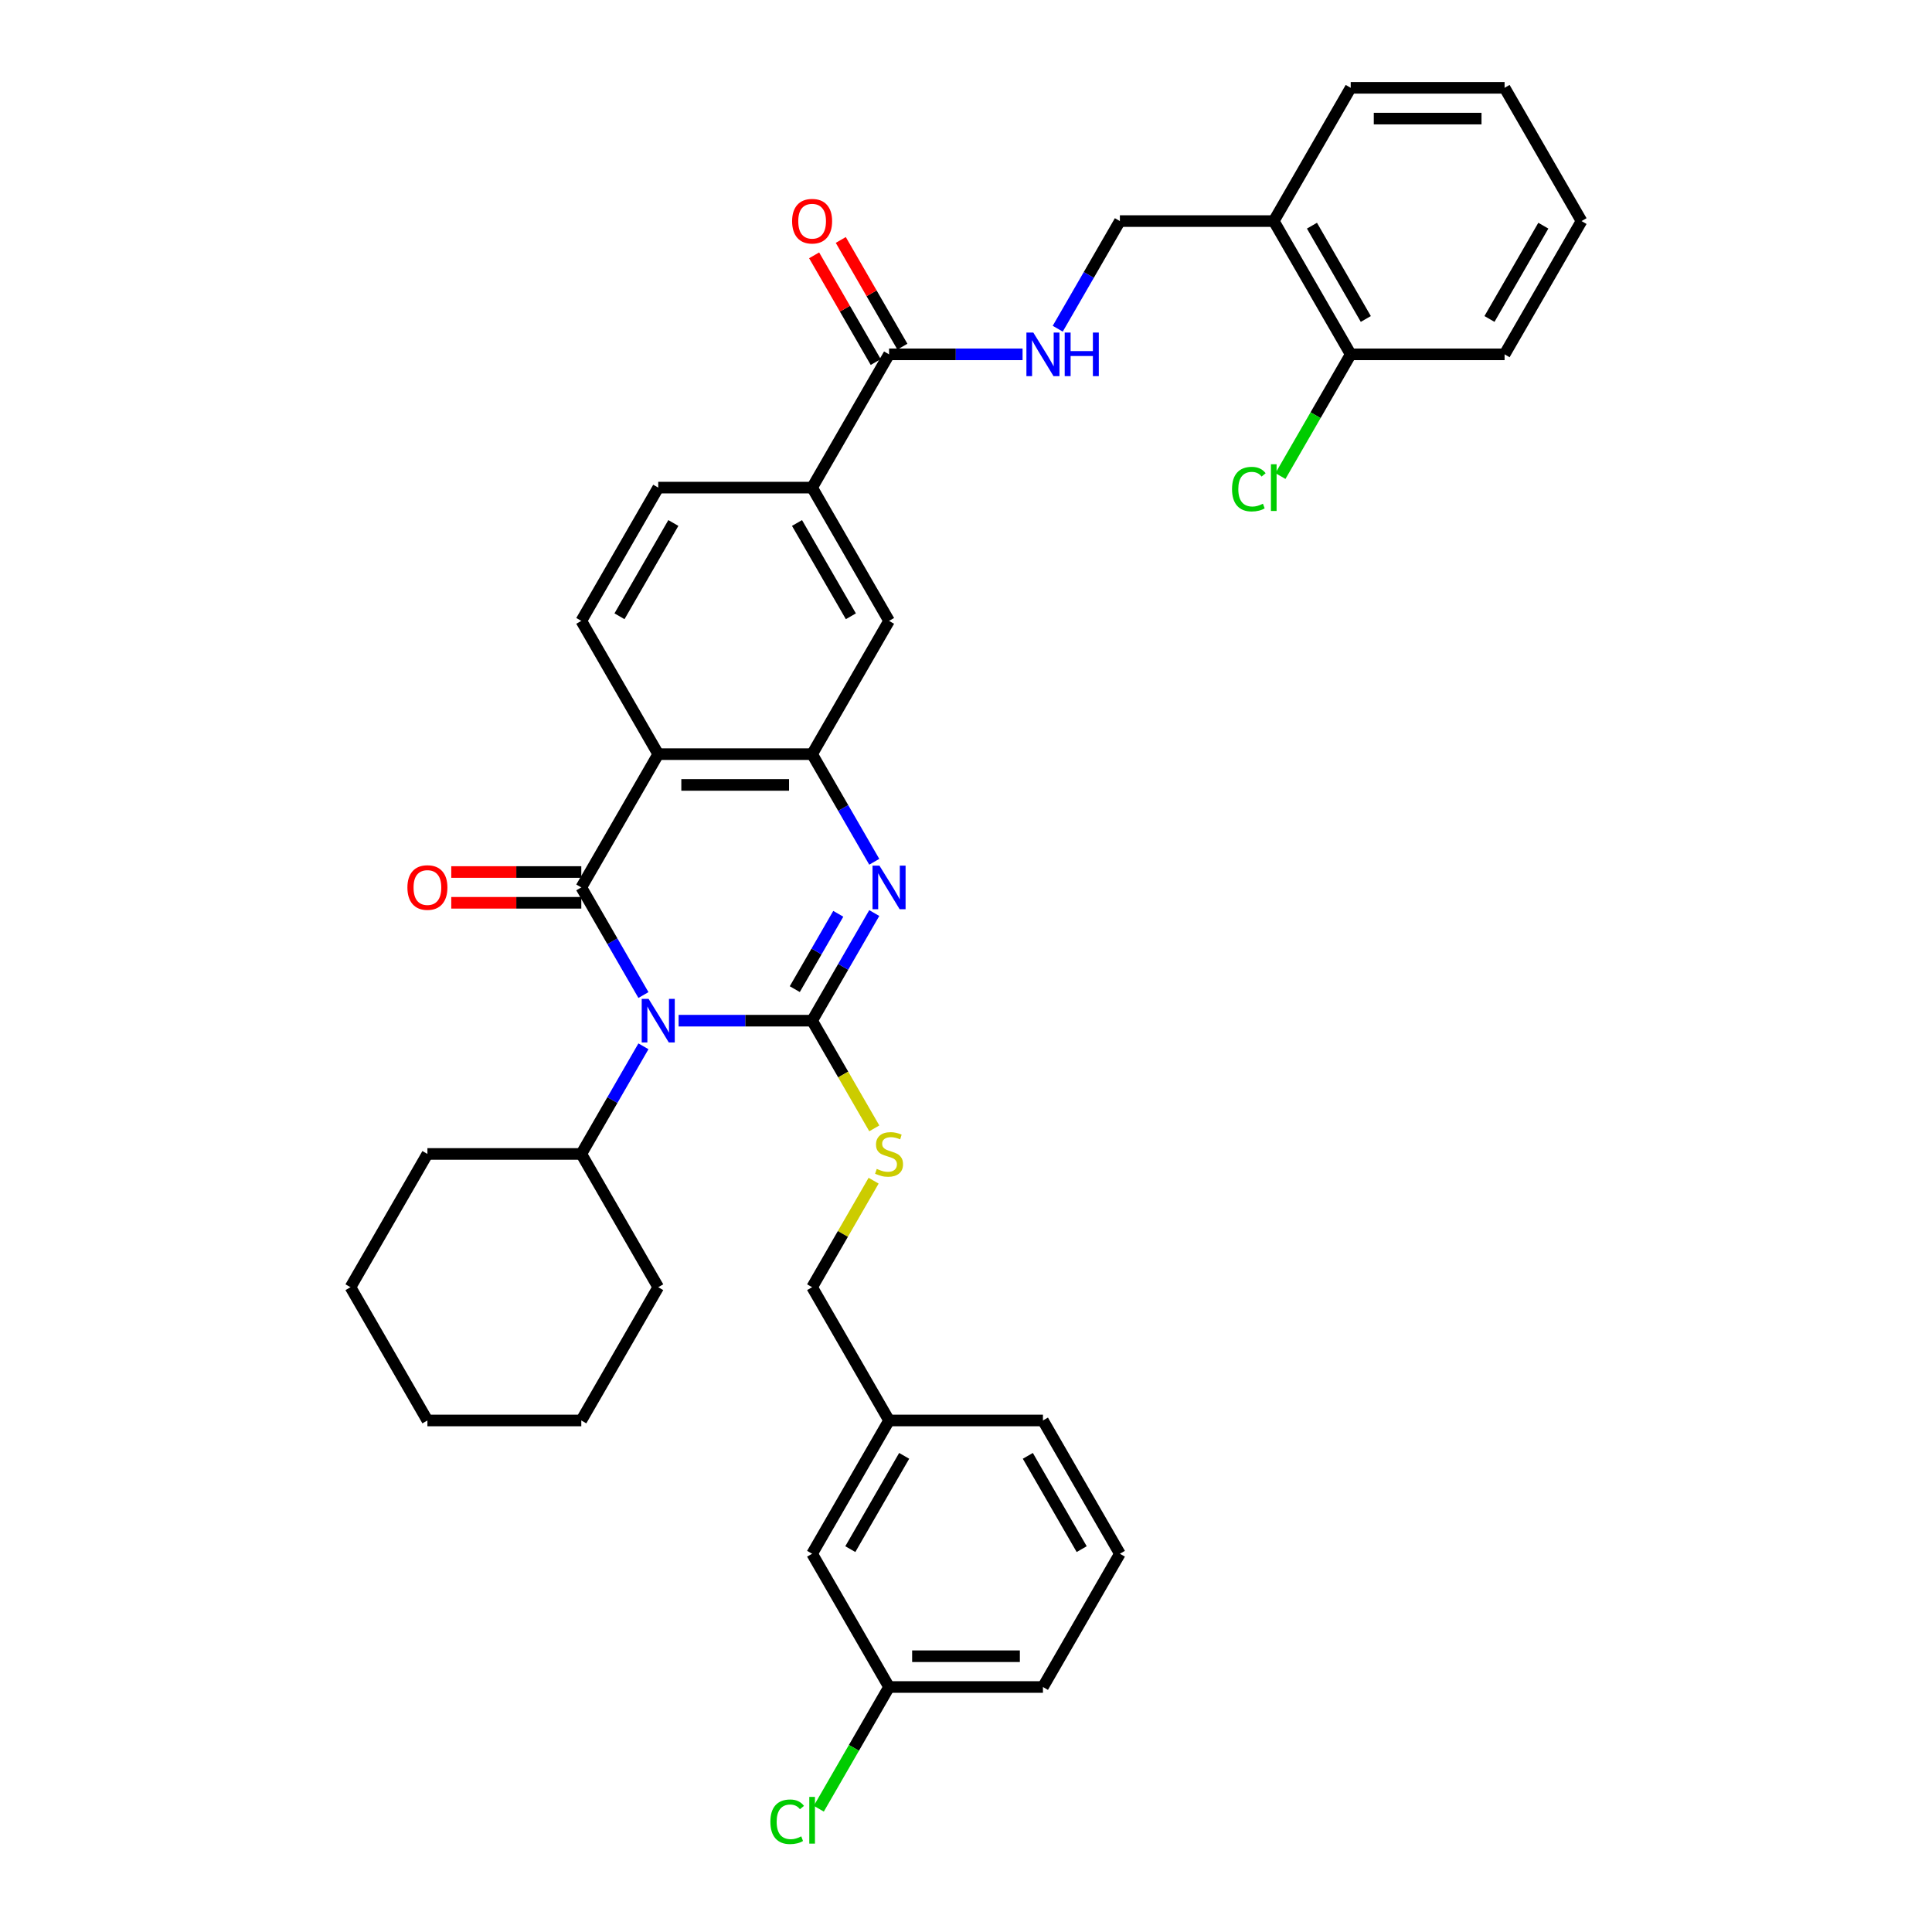 <?xml version='1.0' encoding='iso-8859-1'?>
<svg version='1.1' baseProfile='full'
              xmlns='http://www.w3.org/2000/svg'
                      xmlns:rdkit='http://www.rdkit.org/xml'
                      xmlns:xlink='http://www.w3.org/1999/xlink'
                  xml:space='preserve'
width='1000px' height='1000px' viewBox='0 0 1000 1000'>
<!-- END OF HEADER -->
<rect style='opacity:1.0;fill:#FFFFFF;stroke:none' width='1000' height='1000' x='0' y='0'> </rect>
<path class='bond-0' d='M 351.248,528.3 L 385.799,528.3' style='fill:none;fill-rule:evenodd;stroke:#0000FF;stroke-width:6px;stroke-linecap:butt;stroke-linejoin:miter;stroke-opacity:1' />
<path class='bond-0' d='M 385.799,528.3 L 420.351,528.3' style='fill:none;fill-rule:evenodd;stroke:#000000;stroke-width:6px;stroke-linecap:butt;stroke-linejoin:miter;stroke-opacity:1' />
<path class='bond-1' d='M 333.041,515.031 L 316.959,487.177' style='fill:none;fill-rule:evenodd;stroke:#0000FF;stroke-width:6px;stroke-linecap:butt;stroke-linejoin:miter;stroke-opacity:1' />
<path class='bond-1' d='M 316.959,487.177 L 300.878,459.322' style='fill:none;fill-rule:evenodd;stroke:#000000;stroke-width:6px;stroke-linecap:butt;stroke-linejoin:miter;stroke-opacity:1' />
<path class='bond-12' d='M 333.041,541.57 L 316.959,569.424' style='fill:none;fill-rule:evenodd;stroke:#0000FF;stroke-width:6px;stroke-linecap:butt;stroke-linejoin:miter;stroke-opacity:1' />
<path class='bond-12' d='M 316.959,569.424 L 300.878,597.278' style='fill:none;fill-rule:evenodd;stroke:#000000;stroke-width:6px;stroke-linecap:butt;stroke-linejoin:miter;stroke-opacity:1' />
<path class='bond-2' d='M 420.351,528.3 L 436.433,500.446' style='fill:none;fill-rule:evenodd;stroke:#000000;stroke-width:6px;stroke-linecap:butt;stroke-linejoin:miter;stroke-opacity:1' />
<path class='bond-2' d='M 436.433,500.446 L 452.514,472.592' style='fill:none;fill-rule:evenodd;stroke:#0000FF;stroke-width:6px;stroke-linecap:butt;stroke-linejoin:miter;stroke-opacity:1' />
<path class='bond-2' d='M 411.38,511.979 L 422.637,492.481' style='fill:none;fill-rule:evenodd;stroke:#000000;stroke-width:6px;stroke-linecap:butt;stroke-linejoin:miter;stroke-opacity:1' />
<path class='bond-2' d='M 422.637,492.481 L 433.894,472.983' style='fill:none;fill-rule:evenodd;stroke:#0000FF;stroke-width:6px;stroke-linecap:butt;stroke-linejoin:miter;stroke-opacity:1' />
<path class='bond-6' d='M 420.351,528.3 L 436.442,556.17' style='fill:none;fill-rule:evenodd;stroke:#000000;stroke-width:6px;stroke-linecap:butt;stroke-linejoin:miter;stroke-opacity:1' />
<path class='bond-6' d='M 436.442,556.17 L 452.533,584.041' style='fill:none;fill-rule:evenodd;stroke:#CCCC00;stroke-width:6px;stroke-linecap:butt;stroke-linejoin:miter;stroke-opacity:1' />
<path class='bond-3' d='M 300.878,459.322 L 340.702,390.344' style='fill:none;fill-rule:evenodd;stroke:#000000;stroke-width:6px;stroke-linecap:butt;stroke-linejoin:miter;stroke-opacity:1' />
<path class='bond-11' d='M 300.878,451.357 L 267.226,451.357' style='fill:none;fill-rule:evenodd;stroke:#000000;stroke-width:6px;stroke-linecap:butt;stroke-linejoin:miter;stroke-opacity:1' />
<path class='bond-11' d='M 267.226,451.357 L 233.574,451.357' style='fill:none;fill-rule:evenodd;stroke:#FF0000;stroke-width:6px;stroke-linecap:butt;stroke-linejoin:miter;stroke-opacity:1' />
<path class='bond-11' d='M 300.878,467.287 L 267.226,467.287' style='fill:none;fill-rule:evenodd;stroke:#000000;stroke-width:6px;stroke-linecap:butt;stroke-linejoin:miter;stroke-opacity:1' />
<path class='bond-11' d='M 267.226,467.287 L 233.574,467.287' style='fill:none;fill-rule:evenodd;stroke:#FF0000;stroke-width:6px;stroke-linecap:butt;stroke-linejoin:miter;stroke-opacity:1' />
<path class='bond-36' d='M 452.514,446.053 L 436.433,418.199' style='fill:none;fill-rule:evenodd;stroke:#0000FF;stroke-width:6px;stroke-linecap:butt;stroke-linejoin:miter;stroke-opacity:1' />
<path class='bond-36' d='M 436.433,418.199 L 420.351,390.344' style='fill:none;fill-rule:evenodd;stroke:#000000;stroke-width:6px;stroke-linecap:butt;stroke-linejoin:miter;stroke-opacity:1' />
<path class='bond-4' d='M 340.702,390.344 L 420.351,390.344' style='fill:none;fill-rule:evenodd;stroke:#000000;stroke-width:6px;stroke-linecap:butt;stroke-linejoin:miter;stroke-opacity:1' />
<path class='bond-4' d='M 352.65,406.274 L 408.404,406.274' style='fill:none;fill-rule:evenodd;stroke:#000000;stroke-width:6px;stroke-linecap:butt;stroke-linejoin:miter;stroke-opacity:1' />
<path class='bond-8' d='M 340.702,390.344 L 300.878,321.366' style='fill:none;fill-rule:evenodd;stroke:#000000;stroke-width:6px;stroke-linecap:butt;stroke-linejoin:miter;stroke-opacity:1' />
<path class='bond-7' d='M 420.351,390.344 L 460.176,321.366' style='fill:none;fill-rule:evenodd;stroke:#000000;stroke-width:6px;stroke-linecap:butt;stroke-linejoin:miter;stroke-opacity:1' />
<path class='bond-5' d='M 460.176,183.41 L 420.351,252.388' style='fill:none;fill-rule:evenodd;stroke:#000000;stroke-width:6px;stroke-linecap:butt;stroke-linejoin:miter;stroke-opacity:1' />
<path class='bond-10' d='M 460.176,183.41 L 494.727,183.41' style='fill:none;fill-rule:evenodd;stroke:#000000;stroke-width:6px;stroke-linecap:butt;stroke-linejoin:miter;stroke-opacity:1' />
<path class='bond-10' d='M 494.727,183.41 L 529.279,183.41' style='fill:none;fill-rule:evenodd;stroke:#0000FF;stroke-width:6px;stroke-linecap:butt;stroke-linejoin:miter;stroke-opacity:1' />
<path class='bond-16' d='M 467.073,179.428 L 451.13,151.813' style='fill:none;fill-rule:evenodd;stroke:#000000;stroke-width:6px;stroke-linecap:butt;stroke-linejoin:miter;stroke-opacity:1' />
<path class='bond-16' d='M 451.13,151.813 L 435.186,124.197' style='fill:none;fill-rule:evenodd;stroke:#FF0000;stroke-width:6px;stroke-linecap:butt;stroke-linejoin:miter;stroke-opacity:1' />
<path class='bond-16' d='M 453.278,187.393 L 437.334,159.778' style='fill:none;fill-rule:evenodd;stroke:#000000;stroke-width:6px;stroke-linecap:butt;stroke-linejoin:miter;stroke-opacity:1' />
<path class='bond-16' d='M 437.334,159.778 L 421.39,132.162' style='fill:none;fill-rule:evenodd;stroke:#FF0000;stroke-width:6px;stroke-linecap:butt;stroke-linejoin:miter;stroke-opacity:1' />
<path class='bond-18' d='M 452.183,611.121 L 436.267,638.689' style='fill:none;fill-rule:evenodd;stroke:#CCCC00;stroke-width:6px;stroke-linecap:butt;stroke-linejoin:miter;stroke-opacity:1' />
<path class='bond-18' d='M 436.267,638.689 L 420.351,666.256' style='fill:none;fill-rule:evenodd;stroke:#000000;stroke-width:6px;stroke-linecap:butt;stroke-linejoin:miter;stroke-opacity:1' />
<path class='bond-38' d='M 460.176,321.366 L 420.351,252.388' style='fill:none;fill-rule:evenodd;stroke:#000000;stroke-width:6px;stroke-linecap:butt;stroke-linejoin:miter;stroke-opacity:1' />
<path class='bond-38' d='M 440.406,318.985 L 412.529,270.7' style='fill:none;fill-rule:evenodd;stroke:#000000;stroke-width:6px;stroke-linecap:butt;stroke-linejoin:miter;stroke-opacity:1' />
<path class='bond-15' d='M 300.878,321.366 L 340.702,252.388' style='fill:none;fill-rule:evenodd;stroke:#000000;stroke-width:6px;stroke-linecap:butt;stroke-linejoin:miter;stroke-opacity:1' />
<path class='bond-15' d='M 320.647,318.985 L 348.524,270.7' style='fill:none;fill-rule:evenodd;stroke:#000000;stroke-width:6px;stroke-linecap:butt;stroke-linejoin:miter;stroke-opacity:1' />
<path class='bond-9' d='M 420.351,252.388 L 340.702,252.388' style='fill:none;fill-rule:evenodd;stroke:#000000;stroke-width:6px;stroke-linecap:butt;stroke-linejoin:miter;stroke-opacity:1' />
<path class='bond-14' d='M 547.486,170.141 L 563.567,142.287' style='fill:none;fill-rule:evenodd;stroke:#0000FF;stroke-width:6px;stroke-linecap:butt;stroke-linejoin:miter;stroke-opacity:1' />
<path class='bond-14' d='M 563.567,142.287 L 579.649,114.433' style='fill:none;fill-rule:evenodd;stroke:#000000;stroke-width:6px;stroke-linecap:butt;stroke-linejoin:miter;stroke-opacity:1' />
<path class='bond-27' d='M 300.878,597.278 L 221.229,597.278' style='fill:none;fill-rule:evenodd;stroke:#000000;stroke-width:6px;stroke-linecap:butt;stroke-linejoin:miter;stroke-opacity:1' />
<path class='bond-28' d='M 300.878,597.278 L 340.702,666.256' style='fill:none;fill-rule:evenodd;stroke:#000000;stroke-width:6px;stroke-linecap:butt;stroke-linejoin:miter;stroke-opacity:1' />
<path class='bond-13' d='M 659.298,114.433 L 579.649,114.433' style='fill:none;fill-rule:evenodd;stroke:#000000;stroke-width:6px;stroke-linecap:butt;stroke-linejoin:miter;stroke-opacity:1' />
<path class='bond-17' d='M 659.298,114.433 L 699.122,183.41' style='fill:none;fill-rule:evenodd;stroke:#000000;stroke-width:6px;stroke-linecap:butt;stroke-linejoin:miter;stroke-opacity:1' />
<path class='bond-17' d='M 679.067,116.814 L 706.944,165.099' style='fill:none;fill-rule:evenodd;stroke:#000000;stroke-width:6px;stroke-linecap:butt;stroke-linejoin:miter;stroke-opacity:1' />
<path class='bond-25' d='M 659.298,114.433 L 699.122,45.455' style='fill:none;fill-rule:evenodd;stroke:#000000;stroke-width:6px;stroke-linecap:butt;stroke-linejoin:miter;stroke-opacity:1' />
<path class='bond-19' d='M 699.122,183.41 L 680.938,214.906' style='fill:none;fill-rule:evenodd;stroke:#000000;stroke-width:6px;stroke-linecap:butt;stroke-linejoin:miter;stroke-opacity:1' />
<path class='bond-19' d='M 680.938,214.906 L 662.755,246.401' style='fill:none;fill-rule:evenodd;stroke:#00CC00;stroke-width:6px;stroke-linecap:butt;stroke-linejoin:miter;stroke-opacity:1' />
<path class='bond-26' d='M 699.122,183.41 L 778.771,183.41' style='fill:none;fill-rule:evenodd;stroke:#000000;stroke-width:6px;stroke-linecap:butt;stroke-linejoin:miter;stroke-opacity:1' />
<path class='bond-22' d='M 420.351,666.256 L 460.176,735.234' style='fill:none;fill-rule:evenodd;stroke:#000000;stroke-width:6px;stroke-linecap:butt;stroke-linejoin:miter;stroke-opacity:1' />
<path class='bond-20' d='M 420.351,804.212 L 460.176,735.234' style='fill:none;fill-rule:evenodd;stroke:#000000;stroke-width:6px;stroke-linecap:butt;stroke-linejoin:miter;stroke-opacity:1' />
<path class='bond-20' d='M 440.12,801.83 L 467.997,753.546' style='fill:none;fill-rule:evenodd;stroke:#000000;stroke-width:6px;stroke-linecap:butt;stroke-linejoin:miter;stroke-opacity:1' />
<path class='bond-21' d='M 420.351,804.212 L 460.176,873.19' style='fill:none;fill-rule:evenodd;stroke:#000000;stroke-width:6px;stroke-linecap:butt;stroke-linejoin:miter;stroke-opacity:1' />
<path class='bond-23' d='M 460.176,873.19 L 441.992,904.685' style='fill:none;fill-rule:evenodd;stroke:#000000;stroke-width:6px;stroke-linecap:butt;stroke-linejoin:miter;stroke-opacity:1' />
<path class='bond-23' d='M 441.992,904.685 L 423.808,936.181' style='fill:none;fill-rule:evenodd;stroke:#00CC00;stroke-width:6px;stroke-linecap:butt;stroke-linejoin:miter;stroke-opacity:1' />
<path class='bond-39' d='M 460.176,873.19 L 539.824,873.19' style='fill:none;fill-rule:evenodd;stroke:#000000;stroke-width:6px;stroke-linecap:butt;stroke-linejoin:miter;stroke-opacity:1' />
<path class='bond-39' d='M 472.123,857.26 L 527.877,857.26' style='fill:none;fill-rule:evenodd;stroke:#000000;stroke-width:6px;stroke-linecap:butt;stroke-linejoin:miter;stroke-opacity:1' />
<path class='bond-30' d='M 460.176,735.234 L 539.824,735.234' style='fill:none;fill-rule:evenodd;stroke:#000000;stroke-width:6px;stroke-linecap:butt;stroke-linejoin:miter;stroke-opacity:1' />
<path class='bond-24' d='M 579.649,804.212 L 539.824,735.234' style='fill:none;fill-rule:evenodd;stroke:#000000;stroke-width:6px;stroke-linecap:butt;stroke-linejoin:miter;stroke-opacity:1' />
<path class='bond-24' d='M 559.88,801.83 L 532.003,753.546' style='fill:none;fill-rule:evenodd;stroke:#000000;stroke-width:6px;stroke-linecap:butt;stroke-linejoin:miter;stroke-opacity:1' />
<path class='bond-29' d='M 579.649,804.212 L 539.824,873.19' style='fill:none;fill-rule:evenodd;stroke:#000000;stroke-width:6px;stroke-linecap:butt;stroke-linejoin:miter;stroke-opacity:1' />
<path class='bond-31' d='M 699.122,45.455 L 778.771,45.455' style='fill:none;fill-rule:evenodd;stroke:#000000;stroke-width:6px;stroke-linecap:butt;stroke-linejoin:miter;stroke-opacity:1' />
<path class='bond-31' d='M 711.07,61.384 L 766.824,61.384' style='fill:none;fill-rule:evenodd;stroke:#000000;stroke-width:6px;stroke-linecap:butt;stroke-linejoin:miter;stroke-opacity:1' />
<path class='bond-40' d='M 778.771,183.41 L 818.596,114.433' style='fill:none;fill-rule:evenodd;stroke:#000000;stroke-width:6px;stroke-linecap:butt;stroke-linejoin:miter;stroke-opacity:1' />
<path class='bond-40' d='M 770.949,165.099 L 798.826,116.814' style='fill:none;fill-rule:evenodd;stroke:#000000;stroke-width:6px;stroke-linecap:butt;stroke-linejoin:miter;stroke-opacity:1' />
<path class='bond-34' d='M 221.229,597.278 L 181.404,666.256' style='fill:none;fill-rule:evenodd;stroke:#000000;stroke-width:6px;stroke-linecap:butt;stroke-linejoin:miter;stroke-opacity:1' />
<path class='bond-33' d='M 340.702,666.256 L 300.878,735.234' style='fill:none;fill-rule:evenodd;stroke:#000000;stroke-width:6px;stroke-linecap:butt;stroke-linejoin:miter;stroke-opacity:1' />
<path class='bond-32' d='M 778.771,45.455 L 818.596,114.433' style='fill:none;fill-rule:evenodd;stroke:#000000;stroke-width:6px;stroke-linecap:butt;stroke-linejoin:miter;stroke-opacity:1' />
<path class='bond-35' d='M 300.878,735.234 L 221.229,735.234' style='fill:none;fill-rule:evenodd;stroke:#000000;stroke-width:6px;stroke-linecap:butt;stroke-linejoin:miter;stroke-opacity:1' />
<path class='bond-37' d='M 181.404,666.256 L 221.229,735.234' style='fill:none;fill-rule:evenodd;stroke:#000000;stroke-width:6px;stroke-linecap:butt;stroke-linejoin:miter;stroke-opacity:1' />
<path  class='atom-0' d='M 335.716 517.022
L 343.108 528.969
Q 343.84 530.148, 345.019 532.283
Q 346.198 534.417, 346.262 534.545
L 346.262 517.022
L 349.257 517.022
L 349.257 539.579
L 346.166 539.579
L 338.233 526.516
Q 337.309 524.987, 336.322 523.235
Q 335.366 521.482, 335.079 520.941
L 335.079 539.579
L 332.148 539.579
L 332.148 517.022
L 335.716 517.022
' fill='#0000FF'/>
<path  class='atom-3' d='M 455.19 448.044
L 462.581 459.991
Q 463.314 461.17, 464.493 463.305
Q 465.671 465.439, 465.735 465.567
L 465.735 448.044
L 468.73 448.044
L 468.73 470.601
L 465.639 470.601
L 457.706 457.538
Q 456.783 456.009, 455.795 454.257
Q 454.839 452.504, 454.552 451.963
L 454.552 470.601
L 451.621 470.601
L 451.621 448.044
L 455.19 448.044
' fill='#0000FF'/>
<path  class='atom-7' d='M 453.804 605.02
Q 454.059 605.116, 455.11 605.562
Q 456.161 606.008, 457.308 606.294
Q 458.487 606.549, 459.634 606.549
Q 461.769 606.549, 463.011 605.53
Q 464.254 604.478, 464.254 602.662
Q 464.254 601.42, 463.616 600.655
Q 463.011 599.891, 462.055 599.477
Q 461.099 599.062, 459.507 598.584
Q 457.499 597.979, 456.289 597.406
Q 455.11 596.832, 454.25 595.622
Q 453.421 594.411, 453.421 592.372
Q 453.421 589.536, 455.333 587.784
Q 457.276 586.032, 461.099 586.032
Q 463.712 586.032, 466.675 587.274
L 465.942 589.728
Q 463.234 588.612, 461.195 588.612
Q 458.997 588.612, 457.786 589.536
Q 456.575 590.428, 456.607 591.99
Q 456.607 593.2, 457.213 593.933
Q 457.85 594.666, 458.742 595.08
Q 459.666 595.494, 461.195 595.972
Q 463.234 596.609, 464.445 597.246
Q 465.655 597.884, 466.516 599.19
Q 467.408 600.464, 467.408 602.662
Q 467.408 605.785, 465.305 607.473
Q 463.234 609.13, 459.761 609.13
Q 457.754 609.13, 456.225 608.684
Q 454.728 608.27, 452.943 607.537
L 453.804 605.02
' fill='#CCCC00'/>
<path  class='atom-11' d='M 534.838 172.132
L 542.23 184.08
Q 542.963 185.258, 544.141 187.393
Q 545.32 189.527, 545.384 189.655
L 545.384 172.132
L 548.379 172.132
L 548.379 194.689
L 545.288 194.689
L 537.355 181.626
Q 536.431 180.097, 535.444 178.345
Q 534.488 176.593, 534.201 176.051
L 534.201 194.689
L 531.27 194.689
L 531.27 172.132
L 534.838 172.132
' fill='#0000FF'/>
<path  class='atom-11' d='M 551.087 172.132
L 554.145 172.132
L 554.145 181.722
L 565.678 181.722
L 565.678 172.132
L 568.737 172.132
L 568.737 194.689
L 565.678 194.689
L 565.678 184.271
L 554.145 184.271
L 554.145 194.689
L 551.087 194.689
L 551.087 172.132
' fill='#0000FF'/>
<path  class='atom-12' d='M 210.875 459.386
Q 210.875 453.97, 213.551 450.943
Q 216.227 447.917, 221.229 447.917
Q 226.231 447.917, 228.907 450.943
Q 231.583 453.97, 231.583 459.386
Q 231.583 464.866, 228.875 467.988
Q 226.167 471.078, 221.229 471.078
Q 216.259 471.078, 213.551 467.988
Q 210.875 464.898, 210.875 459.386
M 221.229 468.53
Q 224.67 468.53, 226.518 466.236
Q 228.397 463.91, 228.397 459.386
Q 228.397 454.958, 226.518 452.727
Q 224.67 450.465, 221.229 450.465
Q 217.788 450.465, 215.908 452.696
Q 214.06 454.926, 214.06 459.386
Q 214.06 463.942, 215.908 466.236
Q 217.788 468.53, 221.229 468.53
' fill='#FF0000'/>
<path  class='atom-17' d='M 409.997 114.496
Q 409.997 109.08, 412.673 106.053
Q 415.349 103.027, 420.351 103.027
Q 425.353 103.027, 428.029 106.053
Q 430.705 109.08, 430.705 114.496
Q 430.705 119.976, 427.997 123.098
Q 425.289 126.189, 420.351 126.189
Q 415.381 126.189, 412.673 123.098
Q 409.997 120.008, 409.997 114.496
M 420.351 123.64
Q 423.792 123.64, 425.64 121.346
Q 427.52 119.02, 427.52 114.496
Q 427.52 110.068, 425.64 107.838
Q 423.792 105.576, 420.351 105.576
Q 416.91 105.576, 415.031 107.806
Q 413.183 110.036, 413.183 114.496
Q 413.183 119.052, 415.031 121.346
Q 416.91 123.64, 420.351 123.64
' fill='#FF0000'/>
<path  class='atom-20' d='M 637.697 253.169
Q 637.697 247.562, 640.309 244.631
Q 642.954 241.668, 647.956 241.668
Q 652.607 241.668, 655.092 244.949
L 652.99 246.67
Q 651.174 244.28, 647.956 244.28
Q 644.547 244.28, 642.731 246.574
Q 640.947 248.836, 640.947 253.169
Q 640.947 257.629, 642.795 259.923
Q 644.674 262.217, 648.306 262.217
Q 650.791 262.217, 653.69 260.72
L 654.583 263.109
Q 653.404 263.874, 651.62 264.32
Q 649.835 264.766, 647.86 264.766
Q 642.954 264.766, 640.309 261.771
Q 637.697 258.776, 637.697 253.169
' fill='#00CC00'/>
<path  class='atom-20' d='M 657.832 240.298
L 660.763 240.298
L 660.763 264.479
L 657.832 264.479
L 657.832 240.298
' fill='#00CC00'/>
<path  class='atom-24' d='M 398.75 942.949
Q 398.75 937.341, 401.363 934.41
Q 404.007 931.447, 409.009 931.447
Q 413.661 931.447, 416.146 934.729
L 414.043 936.449
Q 412.227 934.06, 409.009 934.06
Q 405.6 934.06, 403.784 936.354
Q 402 938.616, 402 942.949
Q 402 947.409, 403.848 949.703
Q 405.728 951.997, 409.36 951.997
Q 411.845 951.997, 414.744 950.499
L 415.636 952.889
Q 414.457 953.653, 412.673 954.099
Q 410.889 954.545, 408.914 954.545
Q 404.007 954.545, 401.363 951.551
Q 398.75 948.556, 398.75 942.949
' fill='#00CC00'/>
<path  class='atom-24' d='M 418.886 930.077
L 421.817 930.077
L 421.817 954.259
L 418.886 954.259
L 418.886 930.077
' fill='#00CC00'/>
</svg>
